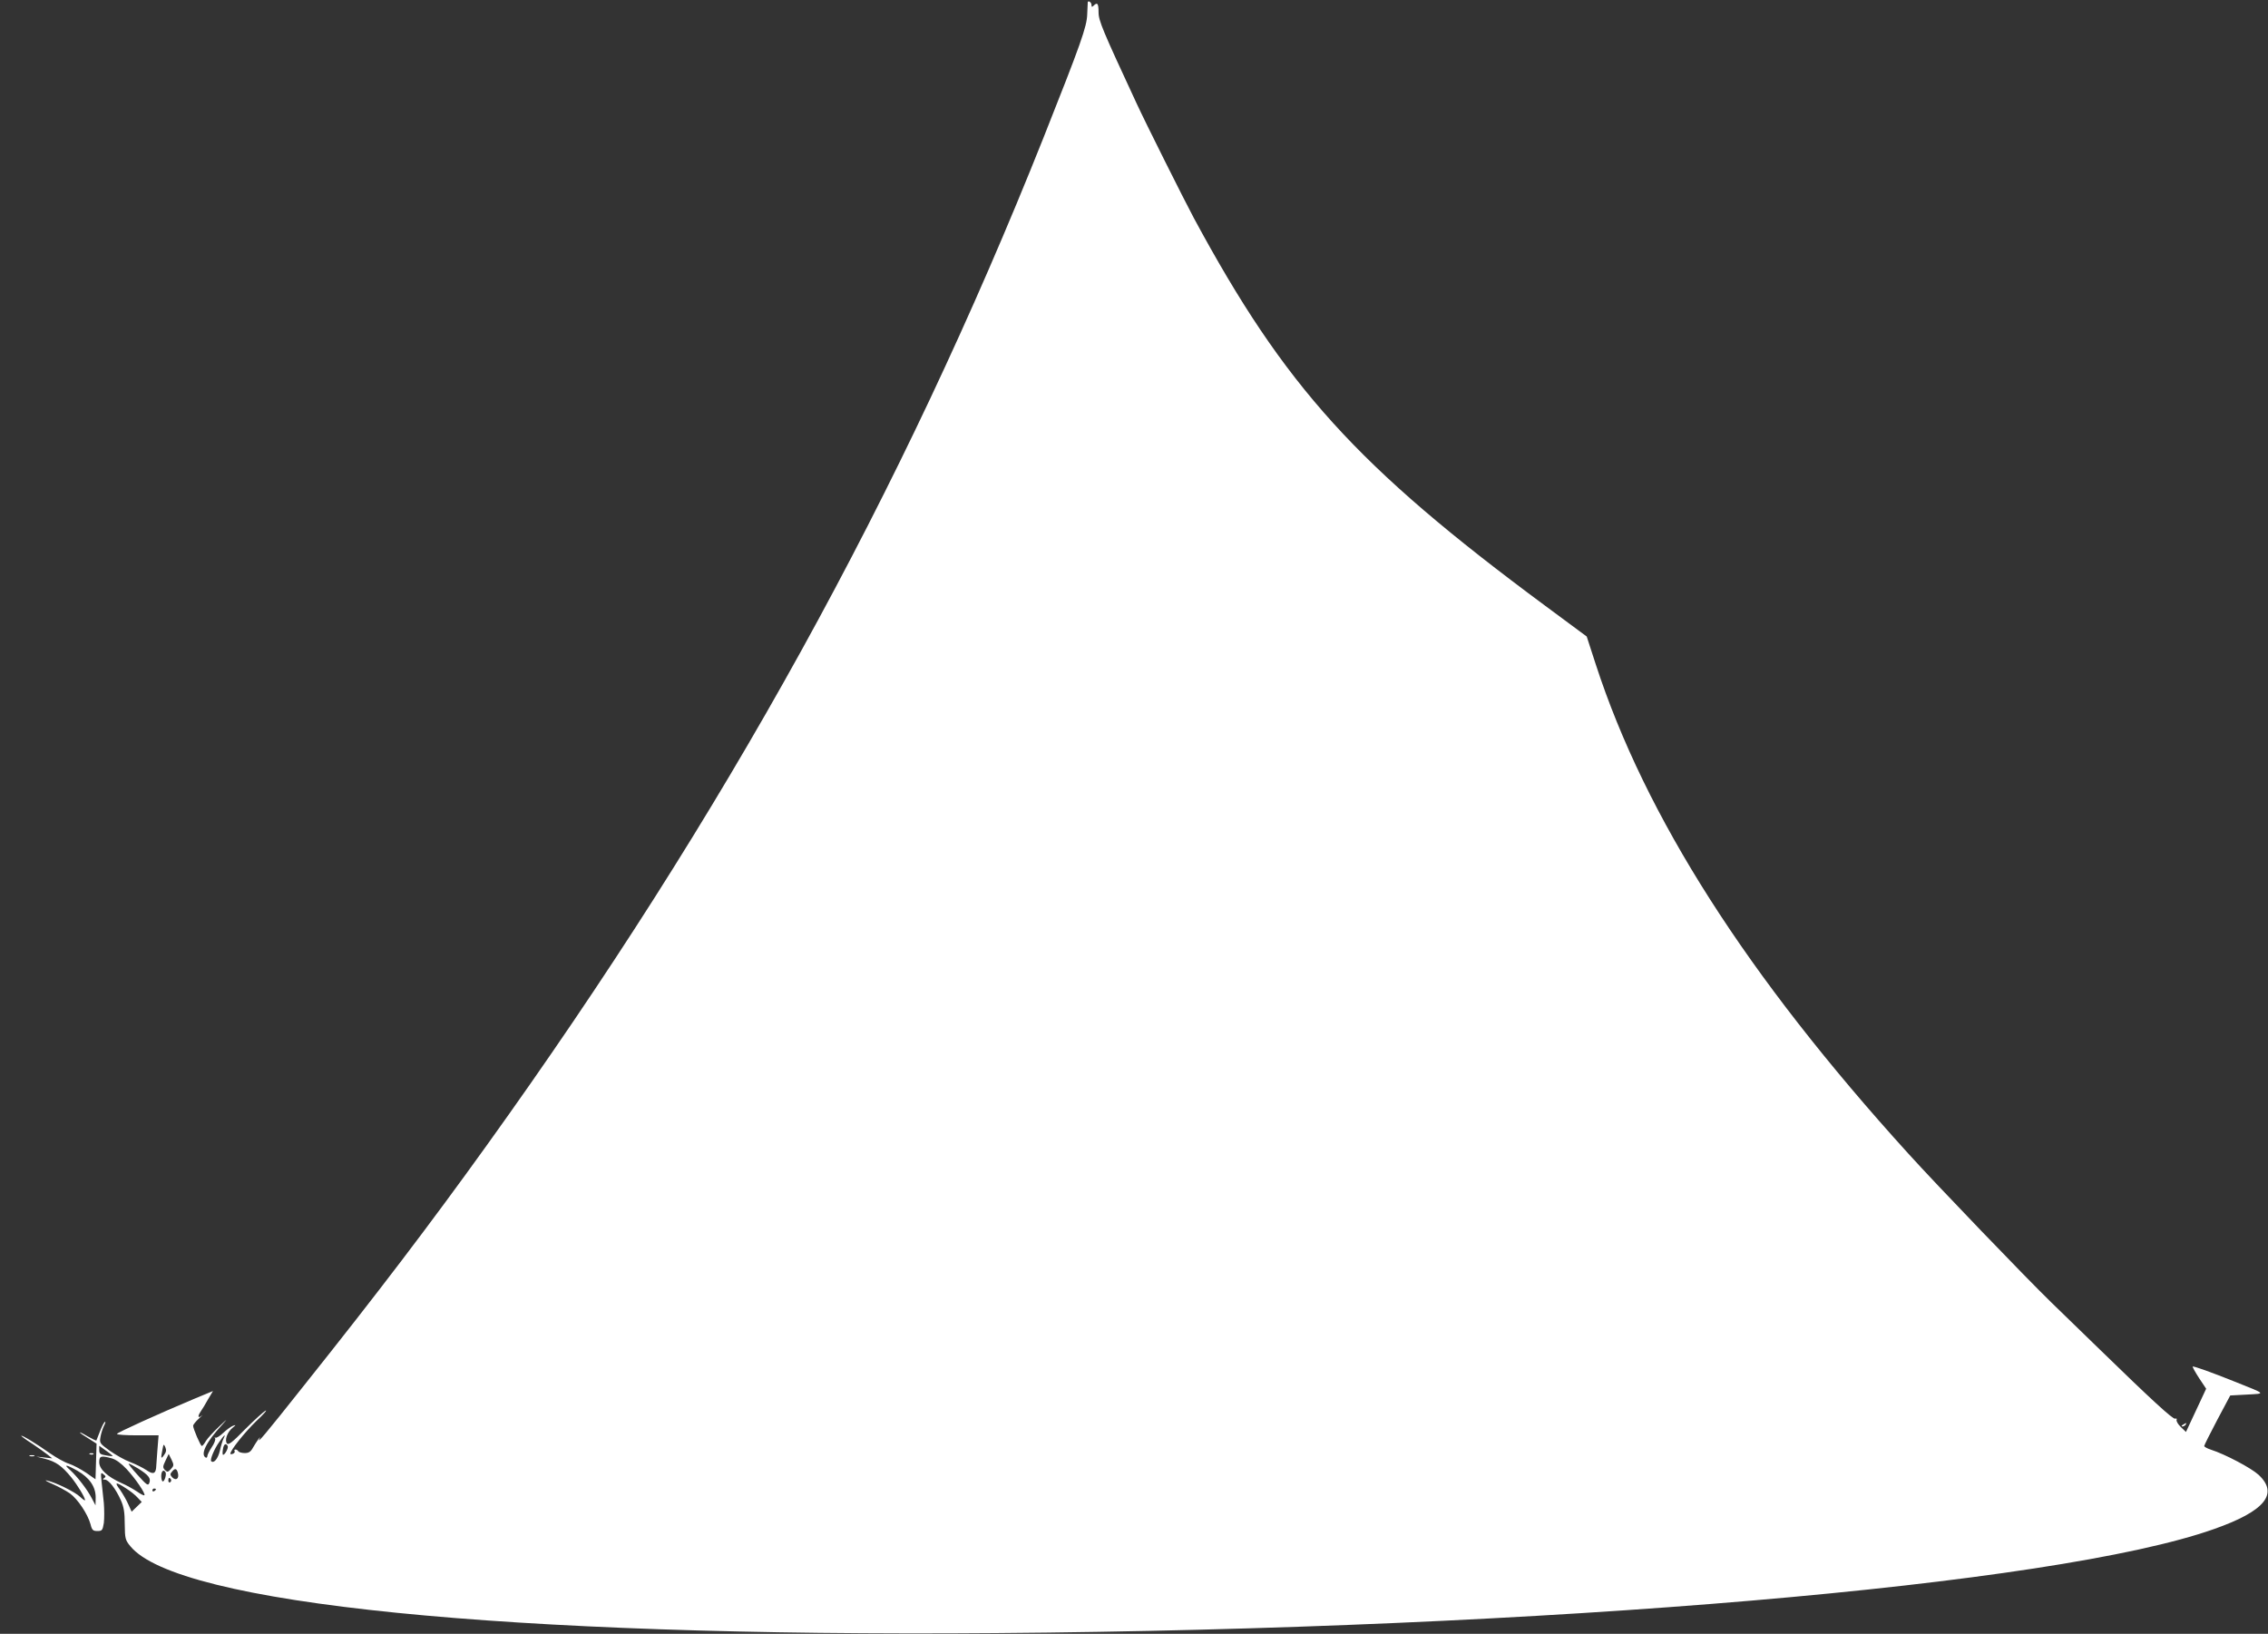 <?xml version="1.0" standalone="no"?>
<!DOCTYPE svg PUBLIC "-//W3C//DTD SVG 20010904//EN"
 "http://www.w3.org/TR/2001/REC-SVG-20010904/DTD/svg10.dtd">
<svg version="1.0" xmlns="http://www.w3.org/2000/svg"
 width="1280pt" height="922pt" viewBox="0 0 1280 922"
 preserveAspectRatio="xMidYMid meet">
<rect x="0" y="0" width="1280" height="922" fill="#333333" stroke="none"/>
<g transform="translate(0,922) scale(0.1,-0.1)"
fill="#ffffff" stroke="none">
<path d="M6139 9208 c0 -2 -1 -32 -3 -68 -2 -71 -36 -166 -246 -695 -802
-2013 -1799 -3819 -3144 -5690 -319 -444 -615 -833 -1029 -1352 -226 -285
-271 -338 -252 -300 12 23 -20 -22 -37 -52 -13 -24 -24 -31 -47 -31 -16 0 -33
5 -36 10 -3 6 -11 10 -16 10 -6 0 -8 -4 -5 -9 3 -5 -1 -11 -9 -15 -8 -3 -15
-3 -15 0 0 20 83 123 146 184 42 39 65 66 52 59 -12 -7 -64 -54 -115 -105 -72
-74 -94 -90 -102 -80 -15 18 2 65 32 89 20 16 20 17 2 11 -11 -4 -36 -22 -56
-41 -19 -18 -39 -30 -44 -26 -4 5 -5 2 -1 -4 4 -7 -5 -30 -19 -50 -14 -21 -25
-44 -25 -51 0 -7 -5 -10 -10 -7 -30 19 5 89 94 185 33 37 30 35 -17 -10 -32
-30 -66 -67 -75 -82 -9 -16 -19 -28 -23 -28 -7 0 -49 97 -49 114 0 6 15 25 33
41 18 17 25 24 15 16 -21 -17 -24 -4 -5 24 8 11 26 41 41 68 l28 47 -106 -44
c-205 -86 -436 -191 -436 -198 0 -5 53 -8 118 -8 l117 0 -7 -88 c-3 -48 -7
-91 -7 -97 -4 -33 -19 -36 -55 -11 -21 14 -62 34 -91 45 -30 11 -81 40 -114
63 -57 41 -60 44 -54 78 3 19 12 48 20 64 8 15 10 25 5 22 -6 -3 -18 -28 -28
-54 -10 -26 -19 -49 -20 -51 -2 -2 -24 9 -49 23 -60 36 -58 26 3 -11 l47 -30
-3 -101 -3 -100 -53 37 c-30 20 -73 43 -97 51 -24 7 -73 35 -109 60 -70 50
-160 105 -160 97 0 -2 28 -23 63 -45 34 -23 73 -51 87 -62 l25 -20 -45 5 -45
5 51 -13 c60 -16 94 -40 147 -105 36 -45 77 -113 77 -128 0 -4 -12 4 -28 19
-29 28 -139 82 -187 92 -16 4 -3 -5 30 -19 32 -14 77 -38 100 -54 44 -32 100
-116 116 -174 8 -33 14 -38 39 -38 26 0 29 4 36 45 3 25 3 76 0 113 -4 37 -10
92 -13 122 -5 50 -4 53 11 40 14 -10 14 -15 4 -21 -10 -7 -9 -9 4 -9 21 0 61
-51 90 -116 17 -38 22 -69 22 -136 1 -80 3 -89 31 -123 265 -327 2116 -513
4885 -491 3103 24 5977 269 6875 587 287 101 368 199 251 307 -42 38 -187 115
-268 141 -21 7 -38 16 -38 21 0 4 33 70 73 146 l74 139 94 5 c107 6 111 1 -61
70 -142 57 -241 92 -245 88 -2 -2 14 -31 36 -65 l40 -60 -57 -122 -57 -122
-29 28 c-16 15 -26 33 -24 40 3 7 -1 10 -8 7 -12 -5 -133 106 -426 391 -85 83
-208 202 -273 265 -141 137 -647 663 -808 841 -911 1004 -1483 1900 -1763
2760 l-51 157 -235 174 c-1062 786 -1468 1234 -1983 2189 -53 99 -273 538
-324 649 -190 409 -213 463 -213 511 0 50 -7 58 -28 37 -9 -9 -12 -8 -12 5 0
13 -17 26 -21 15z m-4877 -8105 c-5 -10 -15 -41 -21 -70 -11 -45 -34 -73 -49
-59 -8 8 17 69 45 108 27 40 40 50 25 21z m-336 -94 c-18 -26 -19 -19 -9 32 6
31 7 32 16 12 7 -16 5 -28 -7 -44z m359 51 c6 -9 -15 -50 -26 -50 -3 0 -4 14
-1 30 4 30 16 39 27 20z m-649 -57 c-1 -1 -19 0 -39 4 -31 5 -37 10 -37 30 l0
24 39 -28 c22 -15 38 -29 37 -30z m329 -73 c-17 -18 -20 -19 -34 -6 -13 14
-13 20 3 53 l18 38 16 -32 c14 -30 14 -34 -3 -53z m-334 60 c23 -6 54 -29 83
-60 49 -52 109 -140 101 -148 -3 -3 -22 7 -42 21 -21 14 -60 36 -88 48 -78 35
-125 78 -125 117 0 36 10 39 71 22z m150 -58 c58 -37 71 -54 62 -80 -7 -18
-14 -14 -66 44 -32 35 -55 64 -50 64 5 0 29 -13 54 -28z m-344 -12 c68 -39
103 -90 103 -150 l-1 -45 -21 40 c-26 50 -81 121 -121 158 -41 35 -25 34 40
-3z m567 -12 c8 -32 -10 -46 -31 -26 -13 14 -14 20 -3 32 17 22 27 20 34 -6z
m-70 4 c7 -12 -5 -52 -15 -52 -5 0 -9 14 -9 30 0 28 13 40 24 22z m31 -41 c3
-5 1 -12 -5 -16 -5 -3 -10 1 -10 9 0 18 6 21 15 7z m-254 -50 c24 -15 54 -39
66 -53 l23 -24 -28 -27 -29 -28 -19 42 c-10 23 -31 59 -46 81 -34 45 -27 48
33 9z m169 -5 c0 -3 -4 -8 -10 -11 -5 -3 -10 -1 -10 4 0 6 5 11 10 11 6 0 10
-2 10 -4z"/>
<path d="M12320 1180 c-9 -6 -10 -10 -3 -10 6 0 15 5 18 10 8 12 4 12 -15 0z"/>
<path d="M508 1013 c7 -3 16 -2 19 1 4 3 -2 6 -13 5 -11 0 -14 -3 -6 -6z"/>
<path d="M168 1003 c6 -2 18 -2 25 0 6 3 1 5 -13 5 -14 0 -19 -2 -12 -5z"/>
</g>
</svg>
